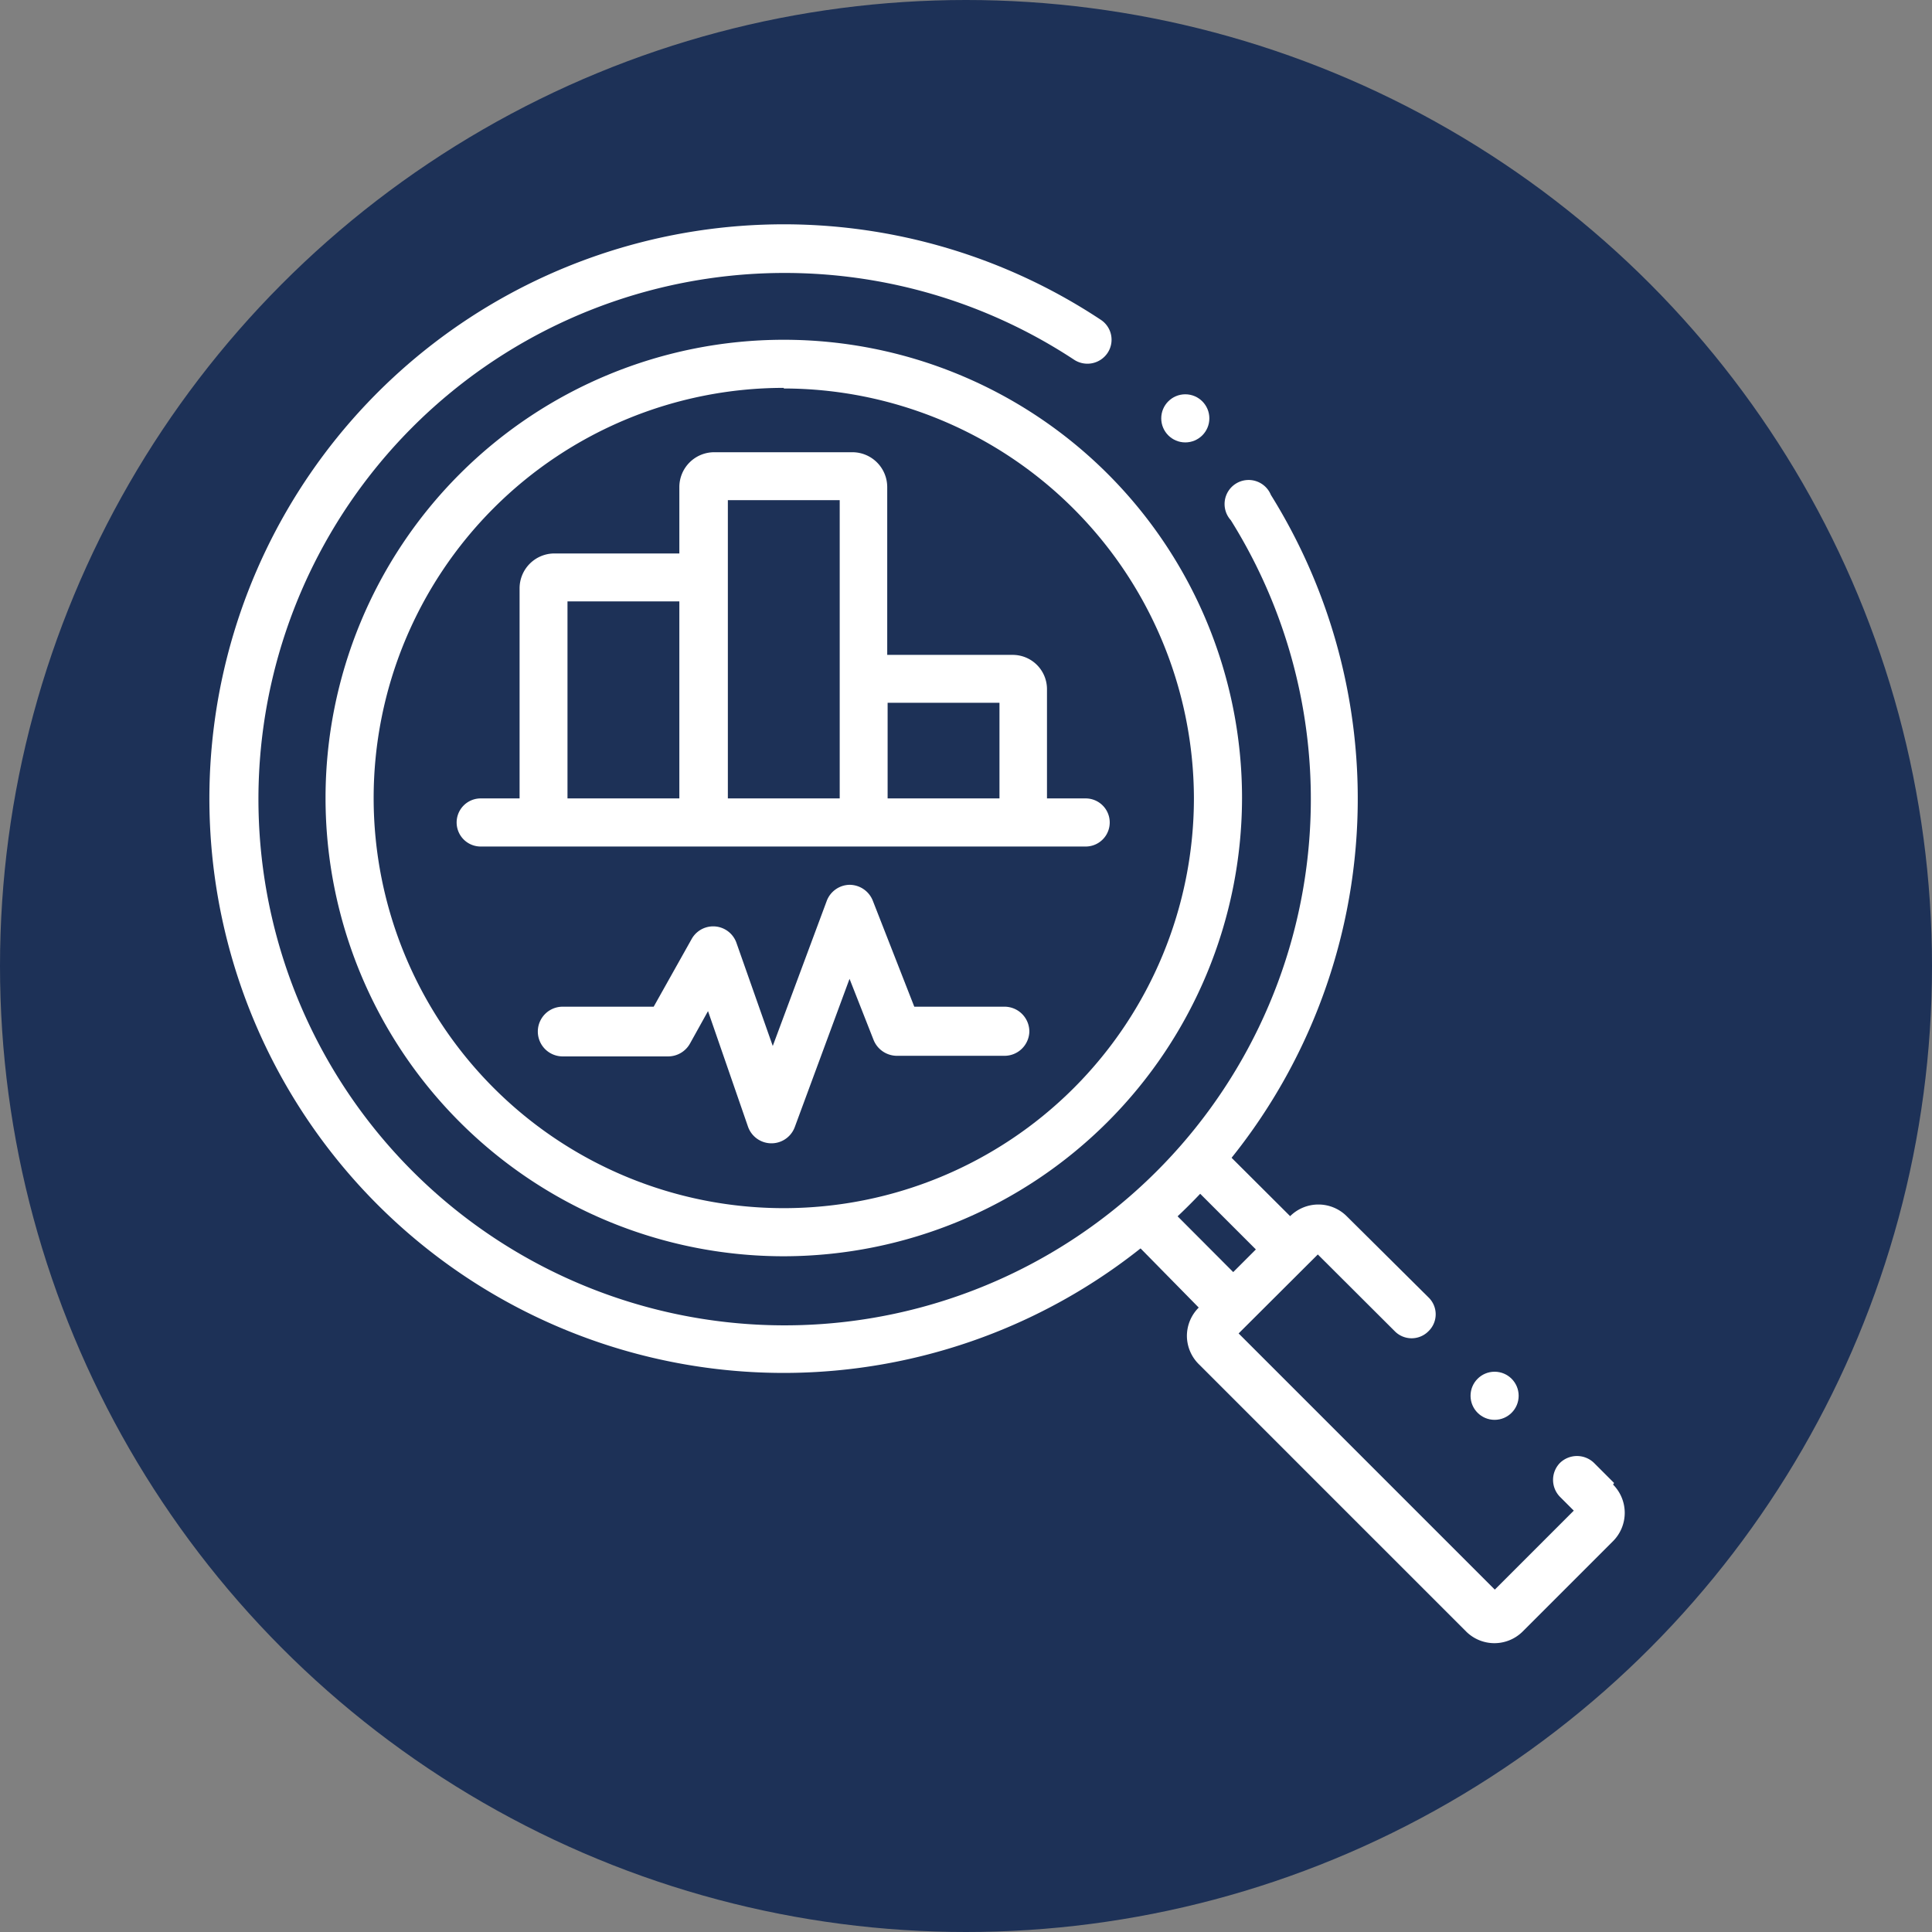 <svg id="b01330d7-d396-4e9c-b405-40315eda16f3" data-name="Calque 1" xmlns="http://www.w3.org/2000/svg" viewBox="0 0 96.38 96.38"><rect x="0" y="0" width="96.38" height="96.38" fill="#808080" stroke="none"/><defs><style>.bdcfde07-f3dd-4f00-9fea-180c5fcbb1b4{fill:#1d3157;}.f7ece406-7e62-4efe-a065-6371d901cc0f{fill:#fff;}</style></defs><circle class="bdcfde07-f3dd-4f00-9fea-180c5fcbb1b4" cx="48.19" cy="48.19" r="48.19"/><path class="f7ece406-7e62-4efe-a065-6371d901cc0f" d="M330.42,236.31l-1-1a1.22,1.22,0,0,0-1.7,0,1.21,1.21,0,0,0,0,1.69l.69.69-3.94,3.94-12.78-12.78,3.95-3.94,3.84,3.83a1.18,1.18,0,0,0,1.68,0,1.17,1.17,0,0,0,0-1.69L317.08,223a2,2,0,0,0-2.82,0l-3.3-3.29,0,0a3,3,0,0,0-1.37-.65,44.16,44.16,0,0,0-3.37,3.23,3.41,3.41,0,0,0-.08.37v.06a.57.57,0,0,0,0,.12,4.09,4.09,0,0,0,0,.7,1.29,1.29,0,0,1,0,.19l.08.29,3.48,3.54a2,2,0,0,0-.59,1.4,2,2,0,0,0,.59,1.42l13.34,13.34a2,2,0,0,0,2.82,0l4.51-4.51a2,2,0,0,0,0-2.82Zm-19-10.52-3.17-3.18c.39-.37.77-.75,1.12-1.13l3.18,3.18Z" transform="translate(-249.9 -162.33)"/><path class="f7ece406-7e62-4efe-a065-6371d901cc0f" d="M304.06,202.16h-1.93v-5.44a1.71,1.71,0,0,0-1.72-1.72h-6.25v-8.38a1.74,1.74,0,0,0-1.73-1.73h-6.9a1.74,1.74,0,0,0-1.74,1.73v3.32h-6.24a1.74,1.74,0,0,0-1.73,1.73v10.49h-1.94a1.2,1.2,0,0,0,0,2.4h30.18a1.2,1.2,0,0,0,0-2.4Zm-20.27,0h-5.58v-9.83h5.58Zm8,0h-5.58V187.28h5.58Zm2.39,0v-4.77h5.58v4.77Z" transform="translate(-249.9 -162.33)"/><path class="f7ece406-7e62-4efe-a065-6371d901cc0f" d="M301.25,213.8A1.24,1.24,0,0,1,300,215h-5.36a1.26,1.26,0,0,1-1.16-.79l-1.2-3.05-2.73,7.39a1.24,1.24,0,0,1-2.33,0l-2-5.78-.9,1.62a1.25,1.25,0,0,1-1.08.64h-5.27a1.24,1.24,0,0,1,0-2.48h4.54l1.89-3.37a1.23,1.23,0,0,1,2.24.19l1.81,5.14,2.69-7.23a1.24,1.24,0,0,1,1.14-.81h0a1.25,1.25,0,0,1,1.16.79l2.07,5.29H300A1.24,1.24,0,0,1,301.25,213.8Z" transform="translate(-249.9 -162.33)"/><path class="f7ece406-7e62-4efe-a065-6371d901cc0f" d="M289,225a22.86,22.86,0,1,1,22.86-22.86A22.89,22.89,0,0,1,289,225Zm0-43.32a20.46,20.46,0,1,0,20.46,20.46A20.49,20.49,0,0,0,289,181.71Z" transform="translate(-249.9 -162.33)"/><path class="f7ece406-7e62-4efe-a065-6371d901cc0f" d="M289,230.82a28.65,28.65,0,1,1,15.81-52.54,1.19,1.19,0,0,1,.34,1.66,1.21,1.21,0,0,1-1.66.34,26.25,26.25,0,1,0,7.81,8,1.2,1.2,0,1,1,2-1.26A28.65,28.65,0,0,1,289,230.82Z" transform="translate(-249.9 -162.33)"/><circle class="f7ece406-7e62-4efe-a065-6371d901cc0f" cx="59.13" cy="20.87" r="1.2"/><circle class="f7ece406-7e62-4efe-a065-6371d901cc0f" cx="74.56" cy="69.63" r="1.2"/></svg>